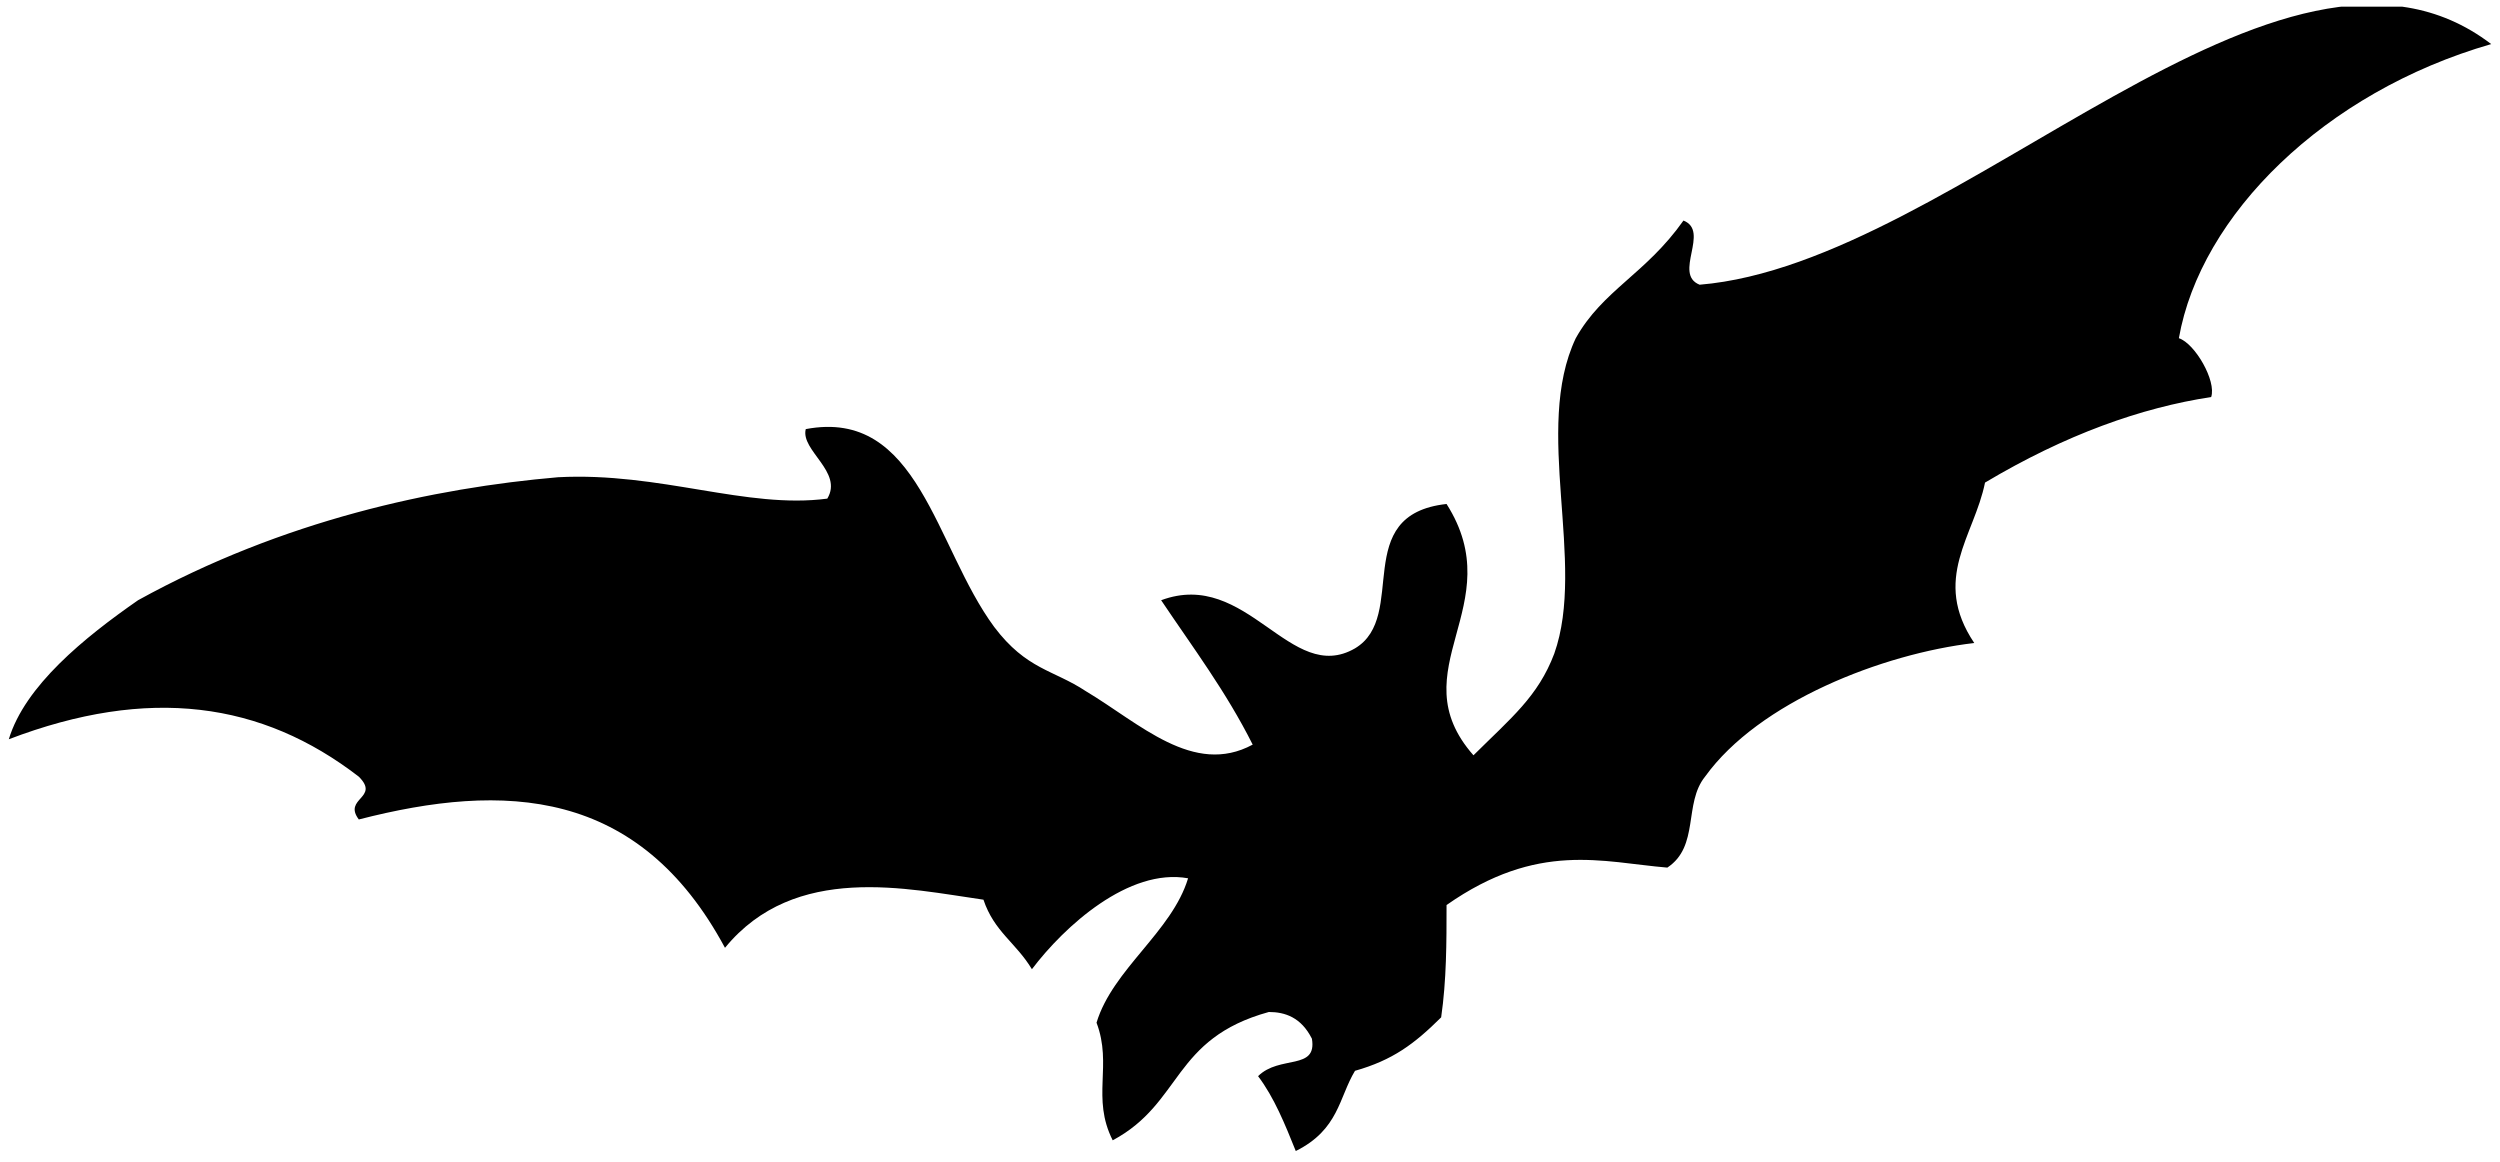 <?xml version="1.0" encoding="UTF-8"?> <svg xmlns="http://www.w3.org/2000/svg" width="142" height="66" viewBox="0 0 142 66" fill="none"> <g clip-path="url(#clip0_6_91)"> <path fill-rule="evenodd" clip-rule="evenodd" d="M0.5 41.99C8.452 38.953 14.875 39.864 20.381 44.116C21.604 45.331 19.463 45.331 20.381 46.546C28.639 44.42 36.285 44.724 41.179 53.836C45.155 48.976 51.578 50.495 55.86 51.102C56.472 52.925 57.695 53.532 58.613 55.051C60.448 52.621 64.118 49.28 67.483 49.887C66.565 52.925 63.201 55.051 62.283 58.088C63.201 60.518 61.977 62.34 63.201 64.77C67.177 62.644 66.565 58.999 72.07 57.481C72.988 57.481 73.906 57.785 74.517 58.999C74.823 60.822 72.682 59.911 71.459 61.126C72.376 62.34 72.988 63.859 73.6 65.378C76.047 64.163 76.047 62.34 76.964 60.822C79.105 60.214 80.329 59.303 81.858 57.785C82.164 55.658 82.164 53.532 82.164 51.406C87.363 47.761 91.034 48.976 94.704 49.28C96.539 48.065 95.621 45.635 96.845 44.116C99.903 39.864 106.938 37.13 112.138 36.523C109.691 32.878 112.138 30.448 112.749 27.411C117.337 24.677 121.619 23.158 125.595 22.551C125.901 21.64 124.678 19.513 123.76 19.21C124.984 12.224 132.018 5.238 141.5 2.504C129.572 -6.608 111.22 14.957 96.539 16.172C95.01 15.565 97.151 13.135 95.621 12.527C93.481 15.565 91.034 16.476 89.504 19.21C87.058 24.373 90.116 31.967 88.281 37.13C87.363 39.56 85.834 40.775 83.693 42.901C79.411 38.041 85.834 34.397 82.164 28.626C76.658 29.233 80.023 35.004 76.964 36.827C73.294 38.953 70.847 32.27 65.953 34.093C67.788 36.827 69.624 39.256 71.153 42.294C67.788 44.116 64.73 41.079 61.671 39.256C59.836 38.041 58.307 38.041 56.472 35.612C53.107 31.055 52.19 23.158 45.767 24.373C45.461 25.588 47.908 26.803 46.99 28.322C42.402 28.929 37.509 26.803 31.697 27.107C24.663 27.714 16.099 29.537 7.841 34.093C4.782 36.219 1.418 38.953 0.5 41.99Z" fill="black"></path> </g> <defs> <clipPath id="clip0_6_91"> <rect width="141" height="65" fill="white" transform="translate(0.5 0.378)"></rect> </clipPath> </defs> </svg> 